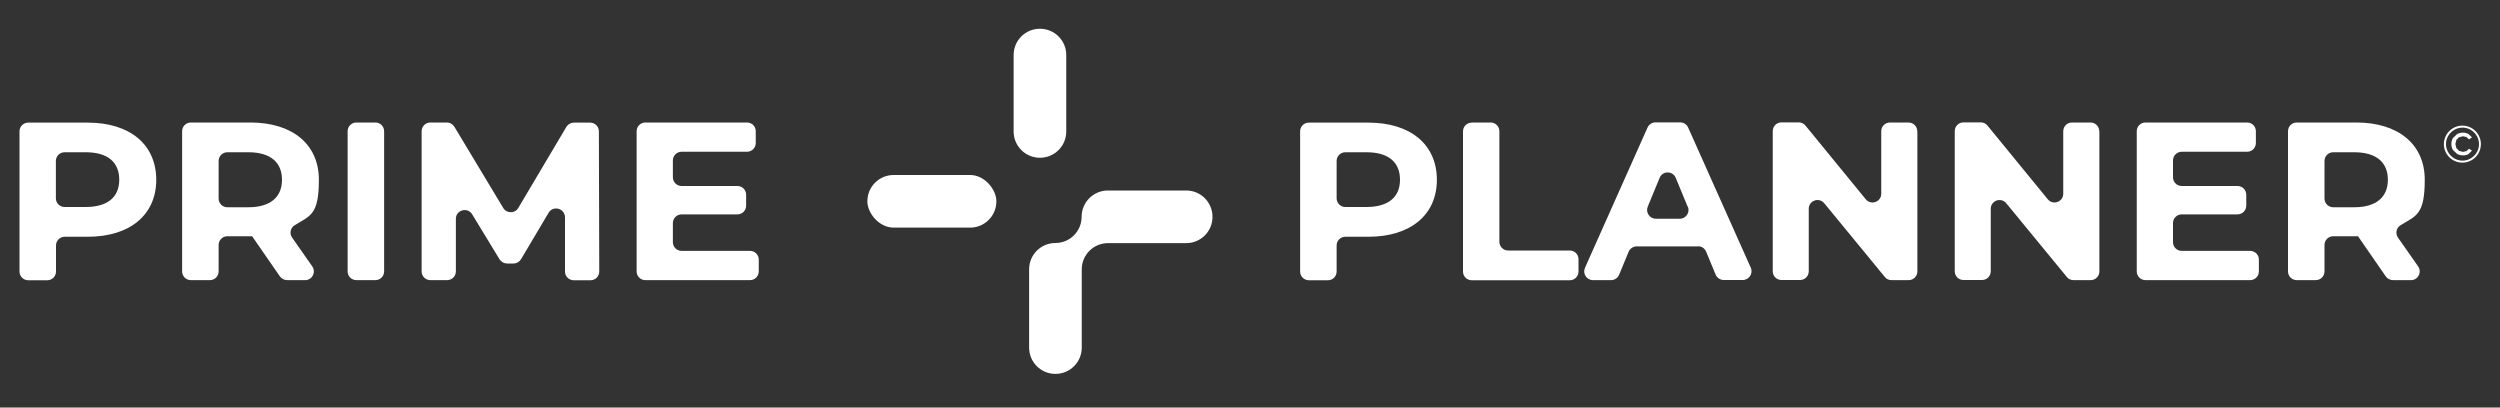 <?xml version="1.0" encoding="UTF-8"?>
<svg xmlns="http://www.w3.org/2000/svg" id="Ebene_1" version="1.1" viewBox="0 0 2000 326">
  <rect x="0" y="0" width="2000" height="326" fill="#333333" stroke="none"/>
  <defs>
    <style>
      .st0 {
        fill: #fff;
      }
    </style>
  </defs>
  <g>
    <rect class="st0" x="693.9" y="140" width="103.2" height="42.1" rx="21" ry="21"></rect>
    <path class="st0" d="M949,152.4h-62.7c-11.6,0-21,9.4-21,21s-9.4,21-21,21-21,9.4-21,21v62.7c0,11.6,9.4,21,21,21h.1c11.6,0,21-9.4,21-21v-62.6c0-11.6,9.4-21,21-21h62.6c11.6,0,21-9.4,21-21h0c0-11.7-9.4-21.1-21-21.1Z"></path>
    <path class="st0" d="M831.9,23h.1c11.6,0,21,9.4,21,21v61.2c0,11.6-9.4,21-21,21h-.1c-11.6,0-21-9.4-21-21v-61.2c0-11.6,9.4-21,21-21Z"></path>
  </g>
  <g>
    <path class="st0" d="M125,143.8c0,28.1-21.1,45.6-54.8,45.6h-18.4c-3.9,0-7,3.1-7,7v20.8c0,3.9-3.1,7-7,7h-15.2c-3.9,0-7-3.1-7-7v-112.1c0-3.9,3.1-7,7-7h47.6c33.7,0,54.8,17.5,54.8,45.8ZM95.4,143.8c0-13.9-9-22-26.9-22h-16.8c-3.9,0-7,3.1-7,7v29.8c0,3.9,3.1,7,7,7h16.8c17.8,0,26.9-8.1,26.9-21.8Z"></path>
    <path class="st0" d="M229.7,224.1c-2.3,0-4.4-1.1-5.8-3l-22.2-32.1h-19.8c-3.9,0-7,3.1-7,7v21.1c0,3.9-3.1,7-7,7h-15.2c-3.9,0-7-3.1-7-7v-112.1c0-3.9,3.1-7,7-7h47.6c33.7,0,54.8,17.5,54.8,45.8s-7,28.7-19.4,36.4c-3.4,2.1-4.3,6.6-2,9.9l16.1,23c3.2,4.6,0,11-5.7,11h-14.3ZM198.7,121.8h-16.8c-3.9,0-7,3.1-7,7v30c0,3.9,3.1,7,7,7h16.8c17.8,0,26.9-8.3,26.9-22s-9-22-26.9-22Z"></path>
    <path class="st0" d="M285.1,98h15.2c3.9,0,7,3.1,7,7v112.1c0,3.9-3.1,7-7,7h-15.2c-3.9,0-7-3.1-7-7v-112.1c0-3.9,3.1-7,7-7Z"></path>
    <path class="st0" d="M452,217.2v-43.4c-.1-7.1-9.5-9.7-13.1-3.6l-22.1,37.2c-1.3,2.1-3.5,3.4-6,3.4h-5.2c-2.4,0-4.7-1.3-6-3.4l-21.9-36c-3.7-6-13-3.4-13,3.6v42.1c0,3.9-3.1,7-7,7h-13.4c-3.9,0-7-3.1-7-7v-112.1c0-3.9,3.1-7,7-7h13.2c2.5,0,4.7,1.3,6,3.4l39.1,65c2.7,4.5,9.3,4.5,12,0l38.5-64.9c1.3-2.1,3.6-3.4,6-3.4h13c3.9,0,7,3.1,7,7l.3,112.1c0,3.9-3.1,7-7,7h-13.4c-3.9,0-7-3.1-7-7Z"></path>
    <path class="st0" d="M607,207.7v9.4c0,3.9-3.1,7-7,7h-83.7c-3.9,0-7-3.1-7-7v-112.1c0-3.9,3.1-7,7-7h81.3c3.9,0,7,3.1,7,7v9.4c0,3.9-3.1,7-7,7h-52.3c-3.9,0-7,3.1-7,7v13.4c0,3.9,3.1,7,7,7h44.6c3.9,0,7,3.1,7,7v8.7c0,3.9-3.1,7-7,7h-44.6c-3.9,0-7,3.1-7,7v15.2c0,3.9,3.1,7,7,7h54.7c3.9,0,7,3.1,7,7Z"></path>
  </g>
  <g>
    <path class="st0" d="M1969.9,100.5c-8.1,0-14.8,6.6-14.8,14.8s6.6,14.8,14.8,14.8,14.8-6.6,14.8-14.8-6.6-14.8-14.8-14.8ZM1979.3,124.6c-2.4,2.4-5.7,3.9-9.3,3.9-3.6,0-6.9-1.5-9.3-3.9-2.4-2.4-3.9-5.7-3.9-9.3s1.5-7,3.9-9.3c2.4-2.4,5.7-3.9,9.3-3.9s7,1.5,9.3,3.9c2.4,2.4,3.9,5.7,3.9,9.3s-1.5,6.9-3.9,9.3Z"></path>
    <path class="st0" d="M1967.3,109.8l3.1-.8,2.7.6,2.1,1.9,2.4-1.6-2.9-2.8c-1.3-.6-2.7-1-4.3-1s-3.4.4-4.8,1.2l-3.3,3.2c-.8,1.4-1.2,2.9-1.2,4.7s.4,3.3,1.2,4.7l3.3,3.2c1.4.8,3,1.2,4.8,1.2s3-.3,4.3-1l2.9-2.8-2.4-1.5-2.1,1.9-2.7.6-3.1-.8-2.2-2.2-.8-3.3.8-3.3,2.2-2.2Z"></path>
    <g>
      <path class="st0" d="M1149.5,143.8c0,28.1-21.1,45.6-54.8,45.6h-18.4c-3.9,0-7,3.1-7,7v20.8c0,3.9-3.1,7-7,7h-15.2c-3.9,0-7-3.1-7-7v-112.1c0-3.9,3.1-7,7-7h47.6c33.7,0,54.8,17.5,54.8,45.8ZM1120,143.8c0-13.9-9-22-26.9-22h-16.8c-3.9,0-7,3.1-7,7v29.8c0,3.9,3.1,7,7,7h16.8c17.8,0,26.9-8.1,26.9-21.8Z"></path>
      <path class="st0" d="M1177.3,98h15.2c3.9,0,7,3.1,7,7v88.4c0,3.9,3.1,7,7,7h49.3c3.9,0,7,3.1,7,7v9.8c0,3.9-3.1,7-7,7h-78.4c-3.9,0-7-3.1-7-7v-112.1c0-3.9,3.1-7,7-7Z"></path>
      <path class="st0" d="M1358.6,197.1h-49.2c-2.8,0-5.4,1.7-6.5,4.3l-7.6,18.4c-1.1,2.6-3.6,4.3-6.5,4.3h-14.4c-5.1,0-8.5-5.2-6.4-9.9l50-112.1c1.1-2.5,3.6-4.2,6.4-4.2h19.7c2.8,0,5.3,1.6,6.4,4.1l50.1,112.1c2.1,4.6-1.3,9.9-6.4,9.9h-15.2c-2.8,0-5.4-1.7-6.5-4.3l-7.6-18.4c-1.1-2.6-3.6-4.3-6.5-4.3ZM1350.1,165.3l-9.5-23c-2.4-5.8-10.6-5.8-12.9,0l-9.5,23c-1.9,4.6,1.5,9.7,6.5,9.7h19.1c5,0,8.4-5.1,6.5-9.7Z"></path>
      <path class="st0" d="M1533.9,105v112.1c0,3.9-3.1,7-7,7h-13.7c-2.1,0-4.1-.9-5.4-2.6l-48.4-58.9c-4.2-5.1-12.4-2.1-12.4,4.4v50c0,3.9-3.1,7-7,7h-14.8c-3.9,0-7-3.1-7-7v-112.1c0-3.9,3.1-7,7-7h13.8c2.1,0,4.1.9,5.4,2.6l48.2,58.9c4.2,5.1,12.4,2.1,12.4-4.4v-50c0-3.9,3.1-7,7-7h14.8c3.9,0,7,3.1,7,7Z"></path>
      <path class="st0" d="M1679.5,105v112.1c0,3.9-3.1,7-7,7h-13.7c-2.1,0-4.1-.9-5.4-2.6l-48.4-58.9c-4.2-5.1-12.4-2.1-12.4,4.4v50c0,3.9-3.1,7-7,7h-14.8c-3.9,0-7-3.1-7-7v-112.1c0-3.9,3.1-7,7-7h13.8c2.1,0,4.1.9,5.4,2.6l48.2,58.9c4.2,5.1,12.4,2.1,12.4-4.4v-50c0-3.9,3.1-7,7-7h14.8c3.9,0,7,3.1,7,7Z"></path>
      <path class="st0" d="M1807.1,207.7v9.4c0,3.9-3.1,7-7,7h-83.7c-3.9,0-7-3.1-7-7v-112.1c0-3.9,3.1-7,7-7h81.3c3.9,0,7,3.1,7,7v9.4c0,3.9-3.1,7-7,7h-52.3c-3.9,0-7,3.1-7,7v13.4c0,3.9,3.1,7,7,7h44.6c3.9,0,7,3.1,7,7v8.7c0,3.9-3.1,7-7,7h-44.6c-3.9,0-7,3.1-7,7v15.2c0,3.9,3.1,7,7,7h54.7c3.9,0,7,3.1,7,7Z"></path>
      <path class="st0" d="M1914.4,224.1c-2.3,0-4.4-1.1-5.8-3l-22.2-32.1h-19.8c-3.9,0-7,3.1-7,7v21.1c0,3.9-3.1,7-7,7h-15.2c-3.9,0-7-3.1-7-7v-112.1c0-3.9,3.1-7,7-7h47.6c33.7,0,54.8,17.5,54.8,45.8s-7,28.7-19.4,36.4c-3.4,2.1-4.3,6.6-2,9.9l16.1,23c3.2,4.6,0,11-5.7,11h-14.3ZM1883.4,121.8h-16.8c-3.9,0-7,3.1-7,7v30c0,3.9,3.1,7,7,7h16.8c17.8,0,26.9-8.3,26.9-22s-9-22-26.9-22Z"></path>
    </g>
  </g>
</svg>
